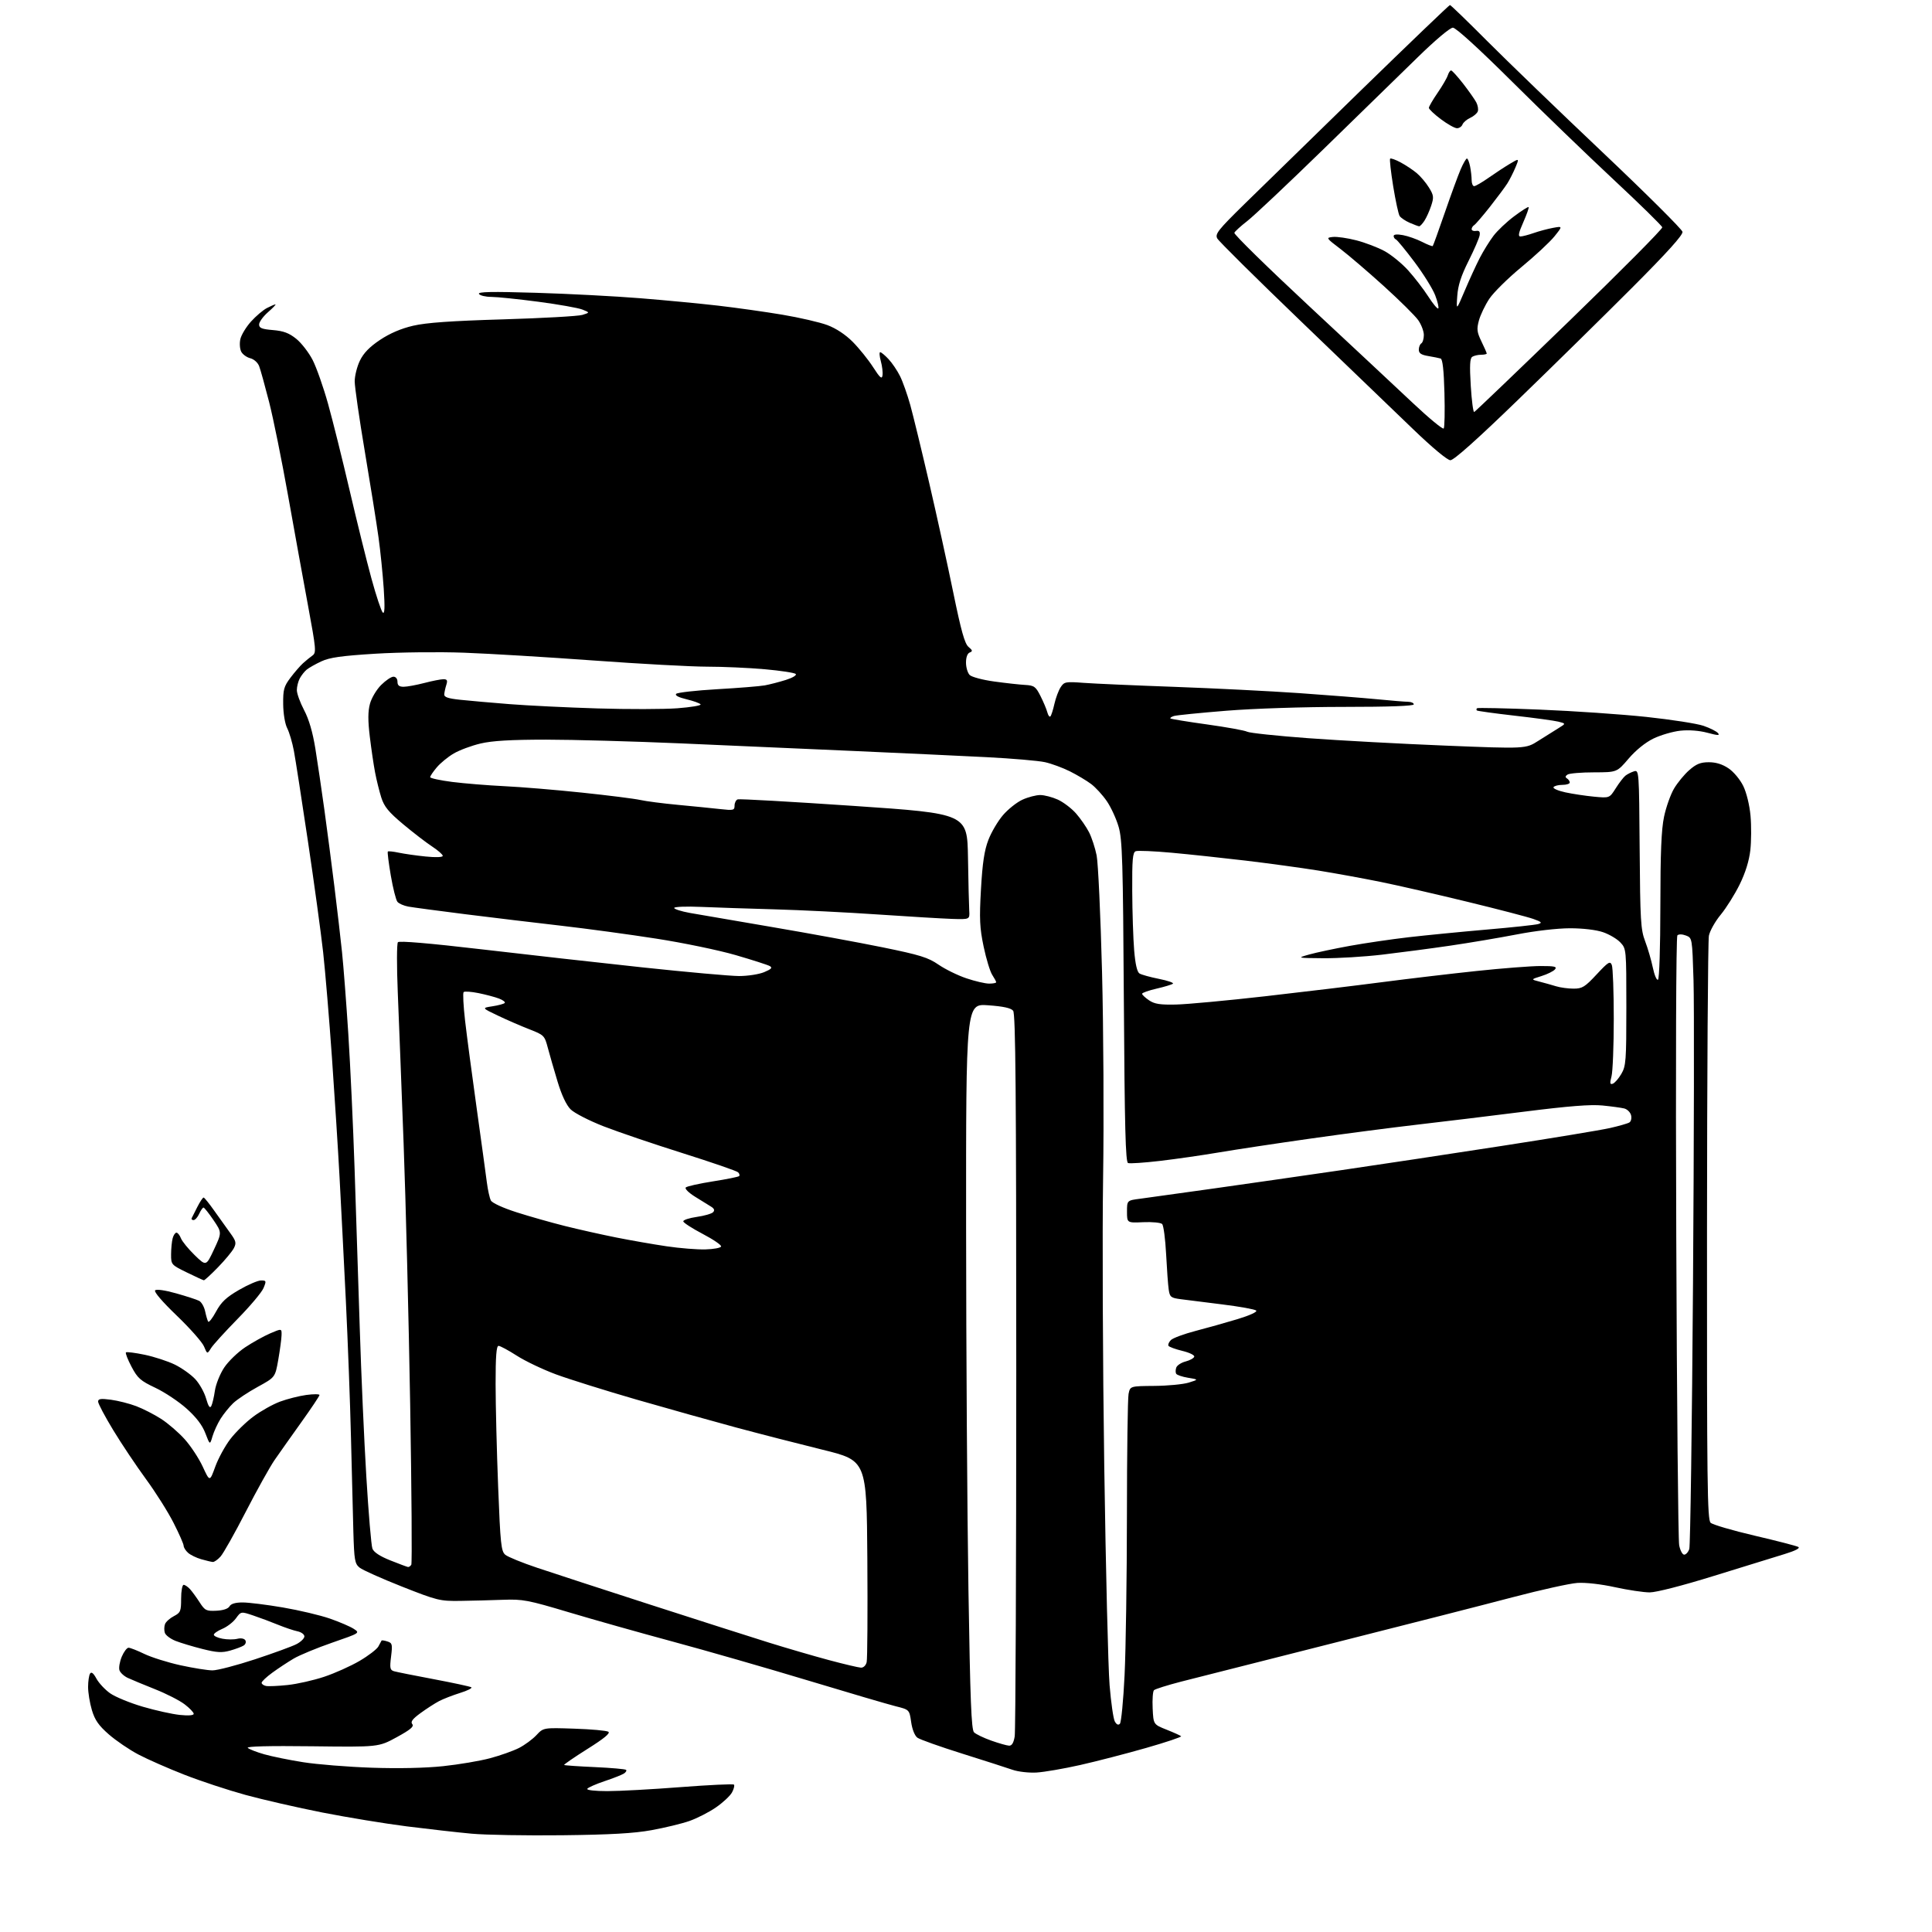 <?xml version="1.0" encoding="UTF-8" standalone="no"?>
<svg 
  version="1.1" 
  xmlns="http://www.w3.org/2000/svg" 
  xmlns:xlink="http://www.w3.org/1999/xlink" 
  xmlns:svg="http://www.w3.org/2000/svg"
  xmlns:rdf="http://www.w3.org/1999/02/22-rdf-syntax-ns#"
  xmlns:cc="http://creativecommons.org/ns#"
  xmlns:dc="http://purl.org/dc/elements/1.1/"
  viewBox="0 0 768 768"
  width="768"
  height="768"
>
<style>svg {background-color: white; }</style>"
<path stroke="none" fill="black" fill-rule="evenodd" d="M223.50,729.54C209.20,729.70 193.00,729.43 187.50,728.92C182.00,728.42 170.40,727.10 161.71,726.01C153.03,724.91 137.90,722.42 128.08,720.49C118.27,718.55 104.55,715.41 97.60,713.51C90.65,711.60 79.72,708.00 73.32,705.49C66.92,702.99 58.71,699.38 55.07,697.47C51.43,695.56 46.11,691.94 43.25,689.44C39.19,685.89 37.71,683.75 36.52,679.76C35.68,676.94 35.01,672.81 35.02,670.57C35.02,668.33 35.38,665.95 35.80,665.28C36.33,664.45 37.14,665.09 38.33,667.28C39.29,669.05 41.75,671.68 43.79,673.12C45.83,674.55 51.66,676.95 56.74,678.44C61.82,679.93 68.46,681.40 71.49,681.71C74.94,682.07 77.00,681.90 77.00,681.26C77.00,680.70 75.37,678.99 73.38,677.48C71.39,675.96 66.10,673.26 61.63,671.49C57.16,669.71 52.27,667.68 50.77,666.98C49.27,666.27 47.78,664.90 47.48,663.92C47.17,662.95 47.58,660.54 48.40,658.57C49.23,656.61 50.44,655.00 51.10,655.00C51.76,655.00 54.60,656.11 57.40,657.47C60.21,658.82 66.66,660.85 71.74,661.97C76.82,663.08 82.56,664.00 84.48,664.00C86.41,664.00 93.99,662.02 101.33,659.61C108.67,657.19 116.10,654.48 117.84,653.58C119.58,652.68 121.00,651.29 121.00,650.49C121.00,649.69 119.76,648.78 118.25,648.47C116.74,648.16 113.25,646.98 110.50,645.86C107.75,644.73 103.32,643.07 100.65,642.18C95.80,640.55 95.80,640.55 93.79,643.31C92.69,644.82 90.26,646.70 88.39,647.48C86.53,648.26 85.00,649.32 85.00,649.84C85.00,650.35 86.55,651.07 88.44,651.42C90.33,651.78 92.98,651.79 94.33,651.45C95.78,651.09 97.08,651.33 97.52,652.03C97.92,652.69 97.64,653.62 96.88,654.11C96.12,654.60 93.70,655.51 91.50,656.13C88.24,657.05 86.21,656.94 80.50,655.50C76.65,654.54 71.83,653.08 69.79,652.28C67.75,651.47 65.82,650.02 65.52,649.05C65.21,648.08 65.24,646.53 65.60,645.60C65.95,644.68 67.54,643.26 69.12,642.44C71.76,641.07 72.00,640.49 72.00,635.47C72.00,632.46 72.45,630.00 73.00,630.00C73.55,630.00 74.70,630.79 75.57,631.75C76.43,632.71 78.15,635.08 79.39,637.00C81.45,640.20 82.02,640.48 86.01,640.29C88.73,640.16 90.70,639.50 91.24,638.54C91.81,637.52 93.57,637.00 96.45,637.00C98.84,637.00 106.07,637.90 112.50,639.00C118.93,640.10 127.33,642.09 131.15,643.42C134.97,644.75 139.23,646.58 140.62,647.49C143.14,649.14 143.14,649.14 132.08,652.97C125.99,655.08 119.09,657.93 116.75,659.31C114.41,660.69 110.59,663.21 108.25,664.92C105.91,666.62 104.00,668.43 104.00,668.93C104.00,669.44 104.79,670.01 105.75,670.20C106.71,670.39 110.58,670.22 114.34,669.82C118.11,669.43 124.64,667.95 128.85,666.55C133.06,665.15 139.39,662.31 142.91,660.25C146.43,658.19 149.81,655.60 150.41,654.50C151.01,653.40 151.58,652.35 151.67,652.16C151.77,651.97 152.81,652.12 153.99,652.50C155.93,653.11 156.06,653.64 155.46,658.49C154.88,663.13 155.03,663.87 156.65,664.35C157.67,664.64 164.78,666.07 172.46,667.51C180.13,668.96 186.83,670.40 187.35,670.72C187.86,671.03 185.86,672.05 182.89,672.97C179.93,673.90 176.15,675.37 174.50,676.24C172.85,677.11 169.55,679.24 167.18,680.97C163.97,683.31 163.12,684.44 163.89,685.37C164.67,686.31 163.16,687.58 157.71,690.56C150.50,694.50 150.50,694.50 124.00,694.17C106.92,693.96 97.86,694.19 98.50,694.81C99.05,695.34 101.99,696.49 105.04,697.36C108.09,698.23 115.07,699.65 120.54,700.51C126.02,701.38 138.21,702.36 147.64,702.69C158.35,703.06 169.04,702.83 176.14,702.08C182.39,701.42 190.80,700.00 194.82,698.92C198.85,697.85 204.01,696.01 206.30,694.85C208.58,693.68 211.70,691.39 213.24,689.74C216.03,686.76 216.03,686.76 228.26,687.17C235.00,687.39 241.09,687.94 241.82,688.39C242.72,688.95 240.17,691.06 233.53,695.23C228.25,698.55 224.08,701.42 224.26,701.60C224.44,701.78 229.93,702.16 236.45,702.45C242.98,702.75 248.57,703.24 248.88,703.55C249.19,703.86 248.78,704.53 247.97,705.04C247.16,705.55 243.69,706.91 240.26,708.06C236.83,709.21 233.77,710.57 233.45,711.08C233.12,711.61 236.47,712.00 241.42,712.00C246.12,712.00 259.23,711.29 270.56,710.41C281.89,709.54 291.42,709.09 291.75,709.41C292.07,709.74 291.74,711.12 291.00,712.49C290.27,713.86 287.38,716.56 284.59,718.48C281.79,720.41 277.02,722.84 274.00,723.89C270.98,724.94 264.23,726.57 259.00,727.52C252.00,728.79 242.66,729.32 223.50,729.54zM412.00,704.61C408.98,704.78 404.70,704.29 402.50,703.52C400.30,702.75 391.29,699.86 382.48,697.09C373.68,694.33 365.67,691.48 364.68,690.76C363.62,689.98 362.61,687.46 362.20,684.54C361.49,679.62 361.49,679.62 356.00,678.25C352.97,677.49 337.23,672.86 321.00,667.96C304.77,663.06 280.70,656.14 267.50,652.58C254.30,649.02 235.62,643.75 226.00,640.87C209.89,636.05 207.82,635.66 200.00,635.94C195.32,636.12 187.68,636.31 183.00,636.38C174.86,636.49 173.87,636.25 159.78,630.69C151.69,627.49 144.11,624.10 142.95,623.16C141.04,621.61 140.80,620.23 140.47,608.97C140.27,602.11 139.84,585.25 139.52,571.50C139.19,557.75 138.27,533.23 137.48,517.00C136.68,500.77 135.56,478.73 134.98,468.00C134.40,457.27 133.04,435.90 131.96,420.50C130.88,405.10 129.30,386.20 128.45,378.50C127.59,370.80 124.88,351.00 122.42,334.50C119.96,318.00 117.45,301.80 116.83,298.50C116.21,295.20 115.02,291.15 114.18,289.50C113.29,287.77 112.61,283.72 112.57,279.92C112.51,274.13 112.85,272.88 115.45,269.42C117.07,267.27 119.32,264.67 120.45,263.65C121.58,262.63 123.26,261.25 124.20,260.59C125.78,259.47 125.66,258.12 122.48,240.94C120.60,230.80 117.01,211.03 114.51,197.00C112.01,182.97 108.62,166.23 106.97,159.78C105.32,153.34 103.55,146.94 103.02,145.56C102.48,144.14 100.96,142.78 99.51,142.41C98.10,142.06 96.48,140.90 95.91,139.83C95.33,138.76 95.17,136.51 95.54,134.83C95.91,133.15 97.82,130.00 99.78,127.82C101.74,125.65 104.60,123.22 106.13,122.44C107.65,121.65 109.16,121.00 109.49,121.00C109.81,121.00 108.48,122.40 106.53,124.10C104.59,125.81 103.00,128.00 103.00,128.98C103.00,130.41 104.07,130.84 108.51,131.21C112.72,131.56 114.90,132.38 117.76,134.68C119.82,136.34 122.75,140.13 124.28,143.10C125.80,146.07 128.56,153.90 130.40,160.50C132.25,167.10 136.11,182.62 139.00,195.00C141.88,207.38 145.78,223.12 147.66,229.99C149.54,236.86 151.56,242.93 152.15,243.49C152.92,244.21 153.03,241.48 152.54,234.00C152.15,228.22 151.22,219.00 150.45,213.50C149.69,208.00 147.25,192.72 145.03,179.54C142.81,166.36 141.00,153.79 141.00,151.60C141.00,149.42 141.93,145.70 143.07,143.35C144.53,140.34 146.91,137.89 151.06,135.12C154.99,132.50 159.43,130.60 164.24,129.48C169.50,128.26 179.37,127.56 200.00,126.95C215.68,126.48 229.85,125.69 231.50,125.18C234.50,124.25 234.50,124.25 231.50,123.05C229.85,122.40 221.97,121.00 214.00,119.95C206.03,118.90 197.61,118.03 195.31,118.02C193.00,118.01 190.80,117.48 190.40,116.84C189.86,115.97 195.45,115.86 213.09,116.39C225.97,116.78 244.59,117.75 254.47,118.55C264.35,119.34 278.30,120.67 285.47,121.50C292.64,122.33 304.10,123.94 310.95,125.09C317.80,126.24 325.87,128.10 328.89,129.23C332.35,130.53 336.08,132.99 338.97,135.89C341.49,138.43 345.12,142.93 347.03,145.89C349.82,150.23 350.56,150.88 350.81,149.20C350.98,148.05 350.68,145.51 350.14,143.56C349.60,141.60 349.49,140.00 349.89,140.00C350.30,140.00 351.79,141.24 353.20,142.75C354.62,144.26 356.68,147.30 357.77,149.50C358.87,151.70 360.70,156.88 361.85,161.00C362.99,165.12 366.38,179.07 369.38,192.00C372.38,204.93 376.68,224.50 378.93,235.50C382.08,250.84 383.49,255.88 385.00,257.15C386.63,258.52 386.72,258.89 385.49,259.37C384.57,259.72 384.00,261.26 384.00,263.40C384.00,265.30 384.66,267.52 385.46,268.32C386.27,269.12 390.65,270.29 395.21,270.91C399.77,271.54 405.30,272.15 407.50,272.27C411.11,272.48 411.71,272.91 413.62,276.70C414.79,279.01 416.00,281.91 416.33,283.15C416.65,284.40 417.20,285.13 417.55,284.78C417.89,284.44 418.61,282.21 419.14,279.83C419.68,277.45 420.79,274.46 421.62,273.19C423.04,271.01 423.57,270.91 430.81,271.45C435.04,271.76 451.32,272.48 467.00,273.04C482.68,273.61 504.95,274.73 516.50,275.53C528.05,276.34 542.00,277.44 547.50,277.97C553.00,278.51 558.51,278.96 559.75,278.97C560.99,278.99 562.00,279.45 562.00,280.00C562.00,280.64 552.08,281.00 534.24,281.00C518.31,281.00 498.39,281.65 487.49,282.53C477.05,283.37 467.68,284.31 466.67,284.62C465.67,284.93 465.03,285.37 465.26,285.59C465.49,285.82 472.06,286.90 479.86,287.98C487.66,289.07 494.82,290.36 495.77,290.87C496.72,291.37 507.62,292.53 520.00,293.44C532.38,294.35 556.90,295.68 574.50,296.39C606.50,297.68 606.50,297.68 611.50,294.49C614.25,292.74 617.85,290.48 619.50,289.47C622.50,287.63 622.50,287.63 619.50,286.87C617.85,286.46 609.98,285.38 602.00,284.48C594.02,283.57 587.31,282.64 587.08,282.42C586.85,282.19 586.87,281.80 587.12,281.54C587.37,281.29 598.59,281.53 612.04,282.08C625.49,282.62 644.60,283.94 654.50,284.99C664.40,286.05 674.61,287.64 677.19,288.53C679.77,289.42 682.35,290.72 682.94,291.43C683.77,292.43 682.86,292.40 678.75,291.29C675.49,290.42 671.41,290.10 668.00,290.46C664.98,290.78 660.15,292.19 657.27,293.58C654.05,295.15 650.27,298.20 647.40,301.56C642.76,307.00 642.76,307.00 633.63,307.02C628.61,307.02 623.89,307.42 623.14,307.89C622.20,308.49 622.12,308.96 622.89,309.43C623.50,309.81 624.00,310.54 624.00,311.06C624.00,311.58 622.68,312.00 621.06,312.00C619.44,312.00 617.86,312.41 617.55,312.92C617.24,313.42 619.35,314.34 622.24,314.97C625.13,315.59 630.27,316.37 633.65,316.69C639.80,317.27 639.80,317.27 642.27,313.37C643.62,311.23 645.35,308.97 646.11,308.36C646.88,307.75 648.41,306.97 649.53,306.62C651.54,306.01 651.56,306.37 651.79,337.52C652.00,366.00 652.21,369.53 653.97,374.16C655.04,376.98 656.42,381.71 657.03,384.66C657.65,387.61 658.56,389.77 659.07,389.45C659.61,389.13 660.01,376.70 660.02,360.19C660.03,338.96 660.41,329.72 661.49,324.64C662.29,320.86 664.06,315.86 665.43,313.52C666.80,311.19 669.53,307.86 671.50,306.14C674.30,303.68 675.98,303.00 679.30,303.00C682.15,303.00 684.72,303.80 687.16,305.46C689.20,306.85 691.76,309.93 693.00,312.50C694.28,315.15 695.48,320.09 695.86,324.28C696.22,328.25 696.18,334.43 695.78,338.00C695.29,342.25 693.82,346.97 691.52,351.64C689.58,355.57 686.20,360.96 684.00,363.62C681.80,366.28 679.69,370.04 679.31,371.98C678.93,373.92 678.59,426.90 678.56,489.71C678.51,590.00 678.68,604.10 680.00,605.32C680.83,606.09 688.70,608.39 697.50,610.45C706.30,612.50 714.10,614.52 714.85,614.93C715.70,615.41 713.70,616.45 709.35,617.78C705.58,618.93 692.98,622.82 681.34,626.43C668.86,630.31 658.38,633.00 655.79,633.00C653.38,633.00 647.15,632.07 641.95,630.93C636.35,629.70 630.26,629.02 627.00,629.24C623.98,629.45 612.50,631.99 601.50,634.88C590.50,637.78 558.55,645.94 530.50,653.02C502.45,660.10 475.01,667.05 469.53,668.47C464.04,669.89 459.18,671.42 458.72,671.88C458.27,672.33 458.03,675.58 458.20,679.10C458.50,685.49 458.50,685.49 463.75,687.58C466.64,688.73 469.23,689.90 469.51,690.18C469.80,690.46 463.58,692.55 455.69,694.81C447.81,697.07 435.99,700.13 429.43,701.61C422.87,703.09 415.02,704.44 412.00,704.61zM401.12,693.93C402.23,693.98 402.93,692.83 403.36,690.25C403.70,688.19 403.98,622.79 403.98,544.92C403.97,433.99 403.71,403.01 402.74,401.79C401.87,400.70 398.88,400.05 392.75,399.61C384.00,398.99 384.00,398.99 384.04,487.74C384.06,536.56 384.48,601.43 384.97,631.89C385.67,675.94 386.13,687.56 387.19,688.62C387.93,689.36 391.00,690.84 394.02,691.91C397.03,692.98 400.23,693.89 401.12,693.93zM445.17,685.23C445.71,684.69 446.55,675.98 447.04,665.88C447.53,655.77 447.95,627.19 447.97,602.38C447.98,577.56 448.28,555.84 448.62,554.12C449.25,551.00 449.25,551.00 458.88,550.92C464.17,550.88 470.30,550.29 472.50,549.62C476.50,548.38 476.50,548.38 472.31,547.69C470.00,547.31 467.86,546.59 467.55,546.09C467.25,545.59 467.27,544.47 467.60,543.59C467.94,542.72 469.60,541.64 471.29,541.21C472.98,540.77 474.53,539.92 474.73,539.31C474.93,538.71 472.83,537.68 470.04,537.01C467.27,536.34 464.77,535.43 464.49,534.98C464.21,534.53 464.64,533.51 465.44,532.70C466.24,531.90 470.63,530.27 475.20,529.08C479.76,527.89 487.27,525.78 491.88,524.39C496.74,522.92 499.88,521.48 499.37,520.97C498.88,520.48 492.86,519.39 485.99,518.54C479.12,517.69 471.60,516.74 469.28,516.44C465.46,515.94 465.02,515.59 464.59,512.69C464.32,510.94 463.86,504.57 463.55,498.55C463.24,492.52 462.53,487.13 461.97,486.57C461.41,486.01 458.03,485.68 454.47,485.84C448.00,486.13 448.00,486.13 448.00,481.66C448.00,477.19 448.00,477.19 453.25,476.51C456.14,476.13 469.30,474.30 482.50,472.44C495.70,470.58 518.65,467.28 533.50,465.11C548.35,462.94 576.92,458.63 597.00,455.52C617.08,452.42 636.42,449.22 640.00,448.41C643.58,447.60 647.05,446.60 647.71,446.19C648.38,445.77 648.67,444.47 648.37,443.30C648.06,442.13 646.84,440.93 645.66,440.63C644.47,440.34 640.58,439.80 637.00,439.45C632.36,438.98 623.51,439.68 606.00,441.89C592.52,443.59 573.40,445.91 563.50,447.05C553.60,448.19 534.48,450.68 521.00,452.60C507.52,454.51 491.10,456.99 484.50,458.11C477.90,459.23 467.36,460.75 461.09,461.48C454.81,462.21 449.11,462.60 448.42,462.33C447.42,461.95 447.07,448.19 446.75,398.17C446.40,342.22 446.15,333.79 444.67,328.67C443.74,325.46 441.62,320.86 439.96,318.45C438.30,316.03 435.50,312.97 433.72,311.64C431.95,310.31 428.17,308.06 425.32,306.63C422.48,305.21 418.02,303.56 415.41,302.98C412.81,302.40 402.31,301.50 392.09,300.98C381.86,300.46 357.98,299.35 339.00,298.51C320.02,297.67 289.20,296.32 270.50,295.50C251.80,294.69 227.72,294.02 217.00,294.02C203.01,294.03 195.67,294.46 191.01,295.56C187.45,296.40 182.66,298.18 180.37,299.52C178.08,300.86 175.04,303.35 173.61,305.06C172.17,306.76 171.00,308.50 171.00,308.93C171.00,309.36 174.94,310.21 179.75,310.83C184.56,311.44 193.90,312.20 200.50,312.52C207.10,312.83 221.03,313.99 231.45,315.09C241.88,316.18 252.25,317.50 254.51,318.00C256.77,318.51 263.54,319.39 269.56,319.95C275.58,320.51 283.09,321.27 286.25,321.62C291.57,322.21 292.00,322.11 292.00,320.24C292.00,319.12 292.56,318.01 293.25,317.76C293.94,317.51 314.75,318.69 339.50,320.37C384.50,323.43 384.50,323.43 384.79,340.97C384.94,350.61 385.17,360.07 385.29,362.00C385.50,365.50 385.50,365.50 378.50,365.28C374.65,365.15 361.38,364.36 349.00,363.52C336.62,362.67 318.18,361.76 308.00,361.48C297.82,361.20 284.66,360.76 278.75,360.51C272.84,360.25 268.00,360.44 268.00,360.92C268.00,361.39 270.81,362.29 274.25,362.91C277.69,363.53 292.43,366.06 307.00,368.53C321.57,371.01 341.31,374.63 350.87,376.58C365.74,379.62 368.92,380.60 373.07,383.46C375.74,385.29 380.72,387.74 384.15,388.89C387.58,390.05 391.65,391.00 393.19,391.00C394.74,391.00 396.00,390.76 396.00,390.46C396.00,390.17 395.29,388.85 394.43,387.53C393.57,386.22 392.03,381.16 391.01,376.30C389.44,368.79 389.28,365.34 389.95,353.48C390.54,343.07 391.29,338.07 392.88,333.92C394.05,330.85 396.67,326.40 398.70,324.03C400.73,321.67 404.21,318.90 406.44,317.89C408.67,316.87 411.85,316.04 413.50,316.04C415.15,316.04 418.30,316.86 420.51,317.86C422.71,318.87 425.97,321.34 427.75,323.37C429.53,325.40 431.85,328.75 432.91,330.83C433.97,332.90 435.33,337.05 435.93,340.05C436.53,343.05 437.50,363.95 438.08,386.50C438.66,409.05 438.85,445.73 438.50,468.00C438.15,490.27 438.36,542.02 438.96,583.00C439.56,623.98 440.51,663.09 441.08,669.91C441.64,676.74 442.57,683.20 443.14,684.27C443.83,685.54 444.52,685.88 445.17,685.23zM342.23,662.92C343.23,662.97 344.19,662.05 344.51,660.75C344.81,659.51 344.93,640.97 344.78,619.55C344.50,580.60 344.50,580.60 327.00,576.29C317.38,573.92 301.85,569.93 292.50,567.42C283.15,564.90 265.38,559.92 253.00,556.35C240.63,552.77 226.23,548.26 221.00,546.33C215.78,544.39 208.77,541.05 205.43,538.90C202.09,536.76 198.83,535.00 198.18,535.00C197.32,535.00 197.00,539.19 197.01,550.25C197.02,558.64 197.47,576.98 198.02,591.00C198.91,613.87 199.21,616.66 200.87,618.05C201.89,618.90 207.62,621.24 213.61,623.24C219.60,625.25 239.80,631.84 258.50,637.88C277.20,643.92 298.35,650.68 305.50,652.91C312.65,655.14 323.45,658.29 329.50,659.91C335.55,661.53 341.28,662.88 342.23,662.92zM162.19,622.91C162.57,622.96 163.16,622.55 163.50,622.01C163.83,621.46 163.63,592.77 163.05,558.26C162.46,523.74 161.29,477.05 160.44,454.50C159.60,431.95 158.55,404.95 158.12,394.50C157.69,384.05 157.71,375.07 158.18,374.54C158.72,373.93 170.81,374.96 191.26,377.35C208.99,379.43 237.90,382.67 255.50,384.56C273.10,386.44 290.33,387.98 293.78,387.99C297.25,387.99 301.73,387.30 303.78,386.44C306.67,385.22 307.16,384.69 305.99,384.02C305.15,383.55 299.04,381.59 292.41,379.66C285.77,377.73 271.61,374.79 260.92,373.13C250.24,371.46 233.18,369.15 223.00,367.98C212.82,366.82 195.72,364.76 185.00,363.42C174.28,362.07 164.05,360.70 162.29,360.38C160.52,360.05 158.59,359.21 157.99,358.49C157.40,357.78 156.21,353.07 155.35,348.04C154.49,343.00 153.95,338.71 154.17,338.50C154.38,338.29 156.34,338.49 158.53,338.96C160.71,339.42 165.54,340.11 169.25,340.48C173.31,340.89 176.00,340.78 176.00,340.21C176.00,339.69 174.09,338.01 171.75,336.48C169.41,334.95 164.24,330.97 160.26,327.64C154.47,322.79 152.73,320.67 151.57,317.04C150.78,314.54 149.66,310.02 149.09,307.00C148.51,303.98 147.57,297.55 146.99,292.72C146.23,286.37 146.25,282.80 147.06,279.78C147.67,277.49 149.67,274.13 151.49,272.31C153.31,270.49 155.52,269.00 156.40,269.00C157.33,269.00 158.00,269.83 158.00,271.00C158.00,272.46 158.67,273.00 160.45,273.00C161.80,273.00 165.49,272.32 168.66,271.50C171.83,270.67 175.26,270.00 176.28,270.00C177.75,270.00 177.99,270.47 177.42,272.25C177.02,273.49 176.66,275.18 176.60,276.00C176.52,277.13 178.12,277.67 183.00,278.18C186.57,278.56 195.35,279.34 202.50,279.90C209.65,280.47 225.40,281.24 237.50,281.61C249.60,281.98 263.89,281.95 269.25,281.55C274.61,281.14 278.78,280.45 278.50,280.01C278.23,279.56 275.72,278.65 272.92,277.98C269.71,277.21 268.19,276.41 268.79,275.81C269.31,275.29 276.66,274.46 285.12,273.97C293.58,273.49 302.07,272.80 304.00,272.45C305.93,272.10 309.68,271.13 312.34,270.30C315.07,269.44 316.80,268.40 316.31,267.91C315.84,267.44 310.28,266.59 303.97,266.03C297.66,265.47 287.32,265.01 281.00,265.01C274.68,265.00 254.43,263.90 236.00,262.56C217.57,261.22 194.40,259.82 184.50,259.46C174.52,259.09 158.81,259.27 149.22,259.86C135.72,260.70 131.03,261.36 127.72,262.91C125.40,263.99 122.79,265.47 121.91,266.19C121.04,266.91 119.80,268.48 119.16,269.68C118.52,270.89 118.00,272.98 118.00,274.33C118.00,275.69 119.30,279.27 120.89,282.30C122.82,285.96 124.32,291.10 125.37,297.65C126.24,303.07 127.86,314.02 128.96,322.00C130.06,329.98 131.85,343.70 132.94,352.50C134.03,361.30 135.39,373.00 135.96,378.50C136.54,384.00 137.66,398.62 138.46,411.00C139.25,423.38 140.38,447.45 140.95,464.50C141.53,481.55 142.45,510.12 143.01,528.00C143.57,545.88 144.74,572.41 145.62,586.96C146.49,601.51 147.58,614.40 148.04,615.60C148.58,617.03 151.03,618.64 155.18,620.29C158.66,621.68 161.81,622.85 162.19,622.91zM84.58,620.91C83.98,620.86 81.92,620.37 80.00,619.82C78.08,619.28 75.71,618.12 74.75,617.26C73.79,616.40 73.00,615.14 73.00,614.46C73.00,613.78 71.20,609.69 69.00,605.37C66.81,601.04 61.88,593.23 58.05,588.00C54.22,582.77 48.36,574.02 45.04,568.55C41.72,563.08 39.00,557.96 39.00,557.17C39.00,556.03 40.03,555.88 44.12,556.42C46.94,556.80 51.45,557.94 54.15,558.97C56.85,559.99 61.30,562.27 64.03,564.02C66.77,565.78 70.99,569.42 73.41,572.11C75.83,574.81 79.07,579.72 80.60,583.04C83.38,589.06 83.38,589.06 85.55,583.08C86.74,579.79 89.43,574.84 91.54,572.08C93.64,569.33 97.78,565.28 100.74,563.09C103.70,560.89 108.45,558.23 111.31,557.17C114.16,556.11 118.86,554.92 121.75,554.52C124.64,554.13 127.00,554.14 127.00,554.54C127.00,554.94 123.74,559.82 119.76,565.38C115.78,570.95 111.00,577.71 109.13,580.41C107.27,583.12 102.13,592.34 97.72,600.91C93.31,609.49 88.79,617.51 87.67,618.75C86.56,619.99 85.17,620.96 84.58,620.91zM669.49,618.00C670.19,618.00 671.10,616.99 671.52,615.75C671.93,614.51 672.60,566.92 673.00,510.00C673.40,453.07 673.49,398.92 673.20,389.66C672.68,372.83 672.68,372.83 670.18,371.88C668.72,371.32 667.30,371.30 666.78,371.82C666.27,372.33 666.08,422.83 666.34,491.60C666.58,557.00 667.10,612.19 667.50,614.25C667.89,616.31 668.79,618.00 669.49,618.00zM84.47,570.96C83.45,574.46 83.45,574.46 81.64,569.74C80.42,566.53 78.02,563.39 74.17,559.94C71.05,557.14 65.47,553.43 61.77,551.68C55.84,548.88 54.71,547.88 52.29,543.31C50.78,540.45 49.78,537.89 50.06,537.60C50.35,537.32 53.70,537.74 57.52,538.54C61.34,539.34 66.73,541.10 69.50,542.45C72.26,543.81 75.91,546.40 77.60,548.21C79.29,550.02 81.24,553.50 81.93,555.95C82.82,559.05 83.43,559.96 83.98,558.95C84.40,558.15 85.05,555.41 85.42,552.85C85.79,550.30 87.45,546.16 89.10,543.66C90.75,541.17 94.52,537.52 97.48,535.56C100.43,533.60 104.91,531.11 107.42,530.03C112.00,528.07 112.00,528.07 111.92,530.79C111.88,532.28 111.29,536.65 110.62,540.50C109.39,547.50 109.39,547.50 102.45,551.30C98.63,553.39 94.23,556.32 92.68,557.80C91.13,559.29 88.88,562.07 87.68,563.98C86.48,565.89 85.04,569.04 84.47,570.96zM83.89,535.91C82.38,538.32 82.38,538.32 81.10,535.24C80.40,533.54 75.53,528.03 70.29,523.00C64.57,517.51 61.11,513.49 61.66,512.94C62.20,512.40 65.56,512.87 70.03,514.13C74.14,515.29 78.25,516.62 79.17,517.11C80.09,517.59 81.15,519.45 81.54,521.24C81.92,523.03 82.46,524.89 82.75,525.36C83.03,525.84 84.44,524.05 85.88,521.38C87.94,517.59 89.90,515.73 95.00,512.77C98.57,510.70 102.51,509.00 103.75,509.00C105.87,509.00 105.93,509.18 104.75,512.03C104.06,513.70 99.43,519.21 94.45,524.28C89.48,529.35 84.72,534.58 83.89,535.91zM81.03,508.93C80.74,508.90 77.69,507.49 74.25,505.81C68.08,502.79 68.00,502.70 68.01,498.63C68.02,496.36 68.30,493.49 68.63,492.25C68.96,491.01 69.64,490.00 70.14,490.00C70.64,490.00 71.45,491.01 71.93,492.25C72.42,493.49 74.87,496.49 77.38,498.93C81.94,503.36 81.94,503.36 85.08,496.65C88.21,489.95 88.21,489.95 84.86,485.00C83.01,482.28 81.23,480.04 80.91,480.03C80.59,480.01 79.81,481.12 79.18,482.50C78.56,483.88 77.55,485.00 76.94,485.00C76.33,485.00 76.00,484.66 76.19,484.25C76.39,483.84 77.41,481.81 78.46,479.75C79.51,477.69 80.62,476.02 80.94,476.04C81.25,476.06 83.16,478.42 85.18,481.29C87.20,484.15 90.05,488.14 91.52,490.15C93.82,493.31 94.02,494.11 92.97,496.15C92.31,497.44 89.48,500.86 86.67,503.75C83.86,506.64 81.33,508.97 81.03,508.93zM280.42,496.66C283.68,496.57 286.48,496.05 286.65,495.50C286.83,494.95 283.54,492.70 279.34,490.50C275.15,488.30 271.67,486.06 271.61,485.51C271.55,484.97 273.96,484.17 276.97,483.74C279.98,483.31 282.91,482.47 283.47,481.87C284.18,481.12 283.93,480.44 282.65,479.65C281.63,479.02 278.75,477.23 276.26,475.69C273.71,474.10 272.12,472.50 272.61,472.03C273.10,471.56 277.95,470.48 283.38,469.62C288.82,468.77 293.51,467.82 293.82,467.52C294.12,467.21 293.94,466.54 293.41,466.01C292.88,465.48 283.01,462.08 271.48,458.44C259.94,454.81 245.78,450.00 240.00,447.75C234.16,445.47 228.32,442.47 226.83,440.99C225.12,439.28 223.25,435.30 221.63,429.91C220.23,425.28 218.49,419.25 217.76,416.50C216.48,411.65 216.25,411.43 210.47,409.17C207.19,407.90 201.57,405.46 198.00,403.76C191.50,400.67 191.50,400.67 195.73,400.02C198.06,399.66 200.26,399.07 200.62,398.71C200.98,398.35 199.98,397.56 198.39,396.95C196.80,396.34 193.13,395.37 190.23,394.78C187.33,394.19 184.66,394.01 184.30,394.37C183.94,394.73 184.20,399.86 184.88,405.76C185.56,411.67 187.63,427.30 189.48,440.50C191.32,453.70 193.15,466.98 193.53,470.00C193.92,473.02 194.63,476.27 195.13,477.21C195.65,478.20 199.91,480.16 205.31,481.89C210.41,483.52 219.07,485.98 224.55,487.35C230.02,488.72 239.22,490.78 245.00,491.93C250.78,493.08 259.77,494.65 265.00,495.42C270.23,496.20 277.16,496.75 280.42,496.66zM641.09,430.80C641.85,430.55 643.39,428.80 644.49,426.92C646.35,423.76 646.50,421.73 646.50,400.34C646.50,377.33 646.48,377.15 644.12,374.64C642.82,373.24 639.70,371.40 637.20,370.55C634.47,369.62 629.20,369.00 624.07,369.00C619.11,369.01 610.23,370.03 603.00,371.44C596.12,372.77 584.20,374.78 576.50,375.91C568.80,377.04 556.65,378.64 549.51,379.48C542.36,380.32 531.78,380.96 526.01,380.91C515.50,380.82 515.50,380.82 520.50,379.41C523.25,378.64 530.45,377.11 536.50,376.01C542.55,374.91 553.13,373.36 560.01,372.56C566.89,371.77 580.84,370.40 591.01,369.52C601.18,368.65 610.40,367.65 611.50,367.32C613.15,366.81 612.80,366.46 609.50,365.29C607.30,364.51 595.60,361.46 583.50,358.52C571.40,355.57 555.88,352.01 549.00,350.61C542.12,349.21 530.88,347.16 524.00,346.05C517.12,344.95 504.07,343.17 495.00,342.09C485.93,341.02 472.75,339.61 465.72,338.97C458.69,338.33 452.28,338.06 451.47,338.37C450.26,338.84 450.01,341.65 450.08,354.22C450.12,362.62 450.47,373.23 450.85,377.80C451.31,383.30 452.02,386.39 452.97,386.98C453.75,387.46 457.24,388.43 460.71,389.12C464.18,389.81 466.68,390.67 466.26,391.03C465.84,391.38 462.91,392.27 459.75,393.00C456.59,393.73 454.00,394.65 454.00,395.04C454.00,395.44 455.24,396.61 456.75,397.63C458.94,399.12 461.14,399.46 467.50,399.32C471.90,399.22 487.88,397.74 503.00,396.02C518.12,394.30 539.05,391.78 549.50,390.41C559.95,389.05 576.83,387.05 587.00,385.98C597.17,384.90 608.59,384.02 612.37,384.01C618.00,384.00 619.04,384.24 618.13,385.34C617.52,386.07 615.11,387.27 612.76,388.00C608.50,389.33 608.50,389.33 612.00,390.22C613.92,390.71 616.88,391.54 618.57,392.06C620.26,392.58 623.39,393.00 625.53,393.00C628.97,393.00 630.03,392.35 634.68,387.35C639.32,382.37 640.04,381.92 640.72,383.60C641.15,384.64 641.50,394.27 641.50,405.00C641.50,415.73 641.09,426.02 640.60,427.88C639.87,430.60 639.97,431.18 641.09,430.80zM576.54,182.95C575.33,182.92 569.37,177.96 561.83,170.70C554.86,163.99 534.71,144.62 517.06,127.64C499.40,110.67 484.48,95.89 483.88,94.78C482.94,93.01 484.18,91.43 494.66,81.14C501.18,74.74 522.11,54.31 541.17,35.75C560.24,17.19 576.08,2.00 576.38,2.00C576.68,2.00 583.35,8.45 591.21,16.34C599.07,24.22 619.67,44.10 637.00,60.50C654.33,76.90 668.64,91.15 668.82,92.15C669.04,93.40 662.79,100.34 648.82,114.33C637.64,125.53 617.27,145.56 603.54,158.84C587.09,174.78 577.89,182.98 576.54,182.95zM573.90,170.33C574.25,169.87 574.39,163.51 574.19,156.19C573.95,147.17 573.46,142.76 572.67,142.52C572.03,142.32 569.81,141.88 567.75,141.53C564.95,141.07 564.00,140.43 564.00,139.01C564.00,137.97 564.45,136.84 565.00,136.50C565.55,136.16 566.00,134.66 566.00,133.16C566.00,131.67 564.99,129.01 563.75,127.25C562.51,125.50 556.39,119.44 550.15,113.78C543.90,108.13 536.14,101.47 532.89,99.00C527.08,94.58 527.03,94.49 529.88,94.19C531.48,94.03 535.65,94.63 539.14,95.53C542.64,96.43 547.68,98.35 550.35,99.80C553.01,101.24 557.25,104.69 559.75,107.46C562.26,110.23 565.85,114.90 567.74,117.83C569.62,120.77 571.42,122.91 571.73,122.61C572.04,122.30 571.49,119.95 570.51,117.38C569.53,114.82 565.81,108.84 562.25,104.11C558.69,99.37 555.38,95.35 554.89,95.17C554.40,94.98 554.00,94.37 554.00,93.81C554.00,93.16 555.38,93.04 557.70,93.47C559.74,93.85 563.16,95.06 565.30,96.15C567.44,97.25 569.35,97.99 569.54,97.80C569.73,97.61 571.89,91.61 574.35,84.48C576.81,77.34 579.65,69.59 580.66,67.26C581.67,64.93 582.78,63.02 583.12,63.01C583.47,63.00 584.03,64.41 584.38,66.13C584.72,67.84 585.00,70.32 585.00,71.62C585.00,72.93 585.45,74.00 586.00,74.00C586.55,74.00 589.13,72.50 591.75,70.66C594.36,68.83 598.18,66.32 600.23,65.10C603.95,62.87 603.95,62.87 602.40,66.59C601.54,68.63 600.10,71.48 599.20,72.90C598.30,74.33 595.18,78.51 592.29,82.19C589.39,85.86 586.56,89.15 586.01,89.49C585.45,89.84 585.00,90.56 585.00,91.10C585.00,91.64 585.79,91.96 586.75,91.79C588.01,91.58 588.41,92.07 588.19,93.50C588.03,94.60 586.04,99.20 583.78,103.71C580.77,109.73 579.57,113.47 579.28,117.71C578.88,123.50 578.88,123.50 582.28,115.50C584.14,111.10 586.83,105.25 588.25,102.50C589.67,99.75 592.11,95.82 593.67,93.76C595.22,91.70 598.92,88.20 601.89,85.98C604.85,83.76 607.45,82.11 607.65,82.32C607.86,82.52 606.90,85.24 605.53,88.35C603.66,92.56 603.37,94.00 604.39,94.00C605.14,94.00 607.49,93.39 609.62,92.65C611.76,91.90 615.23,90.97 617.35,90.58C621.20,89.87 621.20,89.87 617.91,93.97C616.10,96.22 610.21,101.70 604.83,106.14C599.45,110.58 593.68,116.28 592.01,118.80C590.34,121.32 588.49,125.19 587.89,127.40C586.96,130.85 587.11,132.04 588.90,135.74C590.06,138.11 591.00,140.27 591.00,140.53C591.00,140.79 589.99,141.01 588.75,141.02C587.51,141.02 585.94,141.39 585.25,141.83C584.30,142.43 584.16,145.25 584.65,153.34C585.01,159.24 585.63,163.94 586.02,163.78C586.41,163.63 603.46,147.30 623.89,127.51C644.33,107.71 660.93,90.99 660.78,90.36C660.62,89.72 651.95,81.22 641.50,71.47C631.05,61.72 612.82,44.13 600.99,32.37C587.79,19.26 578.73,11.00 577.54,11.00C576.41,11.00 570.57,15.92 563.55,22.78C556.92,29.26 540.02,45.74 526.00,59.40C511.98,73.06 498.39,85.87 495.80,87.87C493.22,89.87 490.91,91.97 490.67,92.54C490.42,93.11 503.73,106.16 520.24,121.54C536.75,136.92 555.43,154.37 561.76,160.33C568.08,166.28 573.54,170.78 573.90,170.33zM564.13,89.96C563.79,89.94 562.09,89.31 560.37,88.56C558.65,87.81 556.85,86.59 556.37,85.85C555.90,85.11 554.75,79.79 553.81,74.02C552.88,68.26 552.33,63.33 552.60,63.07C552.86,62.80 554.73,63.47 556.74,64.54C558.76,65.62 561.64,67.53 563.15,68.79C564.66,70.05 566.85,72.64 568.02,74.54C569.93,77.62 570.03,78.40 568.93,81.75C568.25,83.81 567.04,86.51 566.23,87.75C565.43,88.99 564.48,89.98 564.13,89.96zM579.14,50.97C578.24,50.95 575.36,49.33 572.75,47.37C570.14,45.41 568.00,43.39 568.00,42.88C568.00,42.37 569.55,39.70 571.44,36.95C573.33,34.20 575.16,31.06 575.51,29.97C575.85,28.89 576.45,28.00 576.83,28.00C577.21,28.00 579.36,30.36 581.61,33.25C583.85,36.14 586.21,39.48 586.84,40.68C587.47,41.88 587.74,43.50 587.44,44.29C587.14,45.08 585.78,46.24 584.42,46.86C583.06,47.48 581.68,48.66 581.36,49.49C581.05,50.32 580.05,50.99 579.14,50.97z" />

</svg>